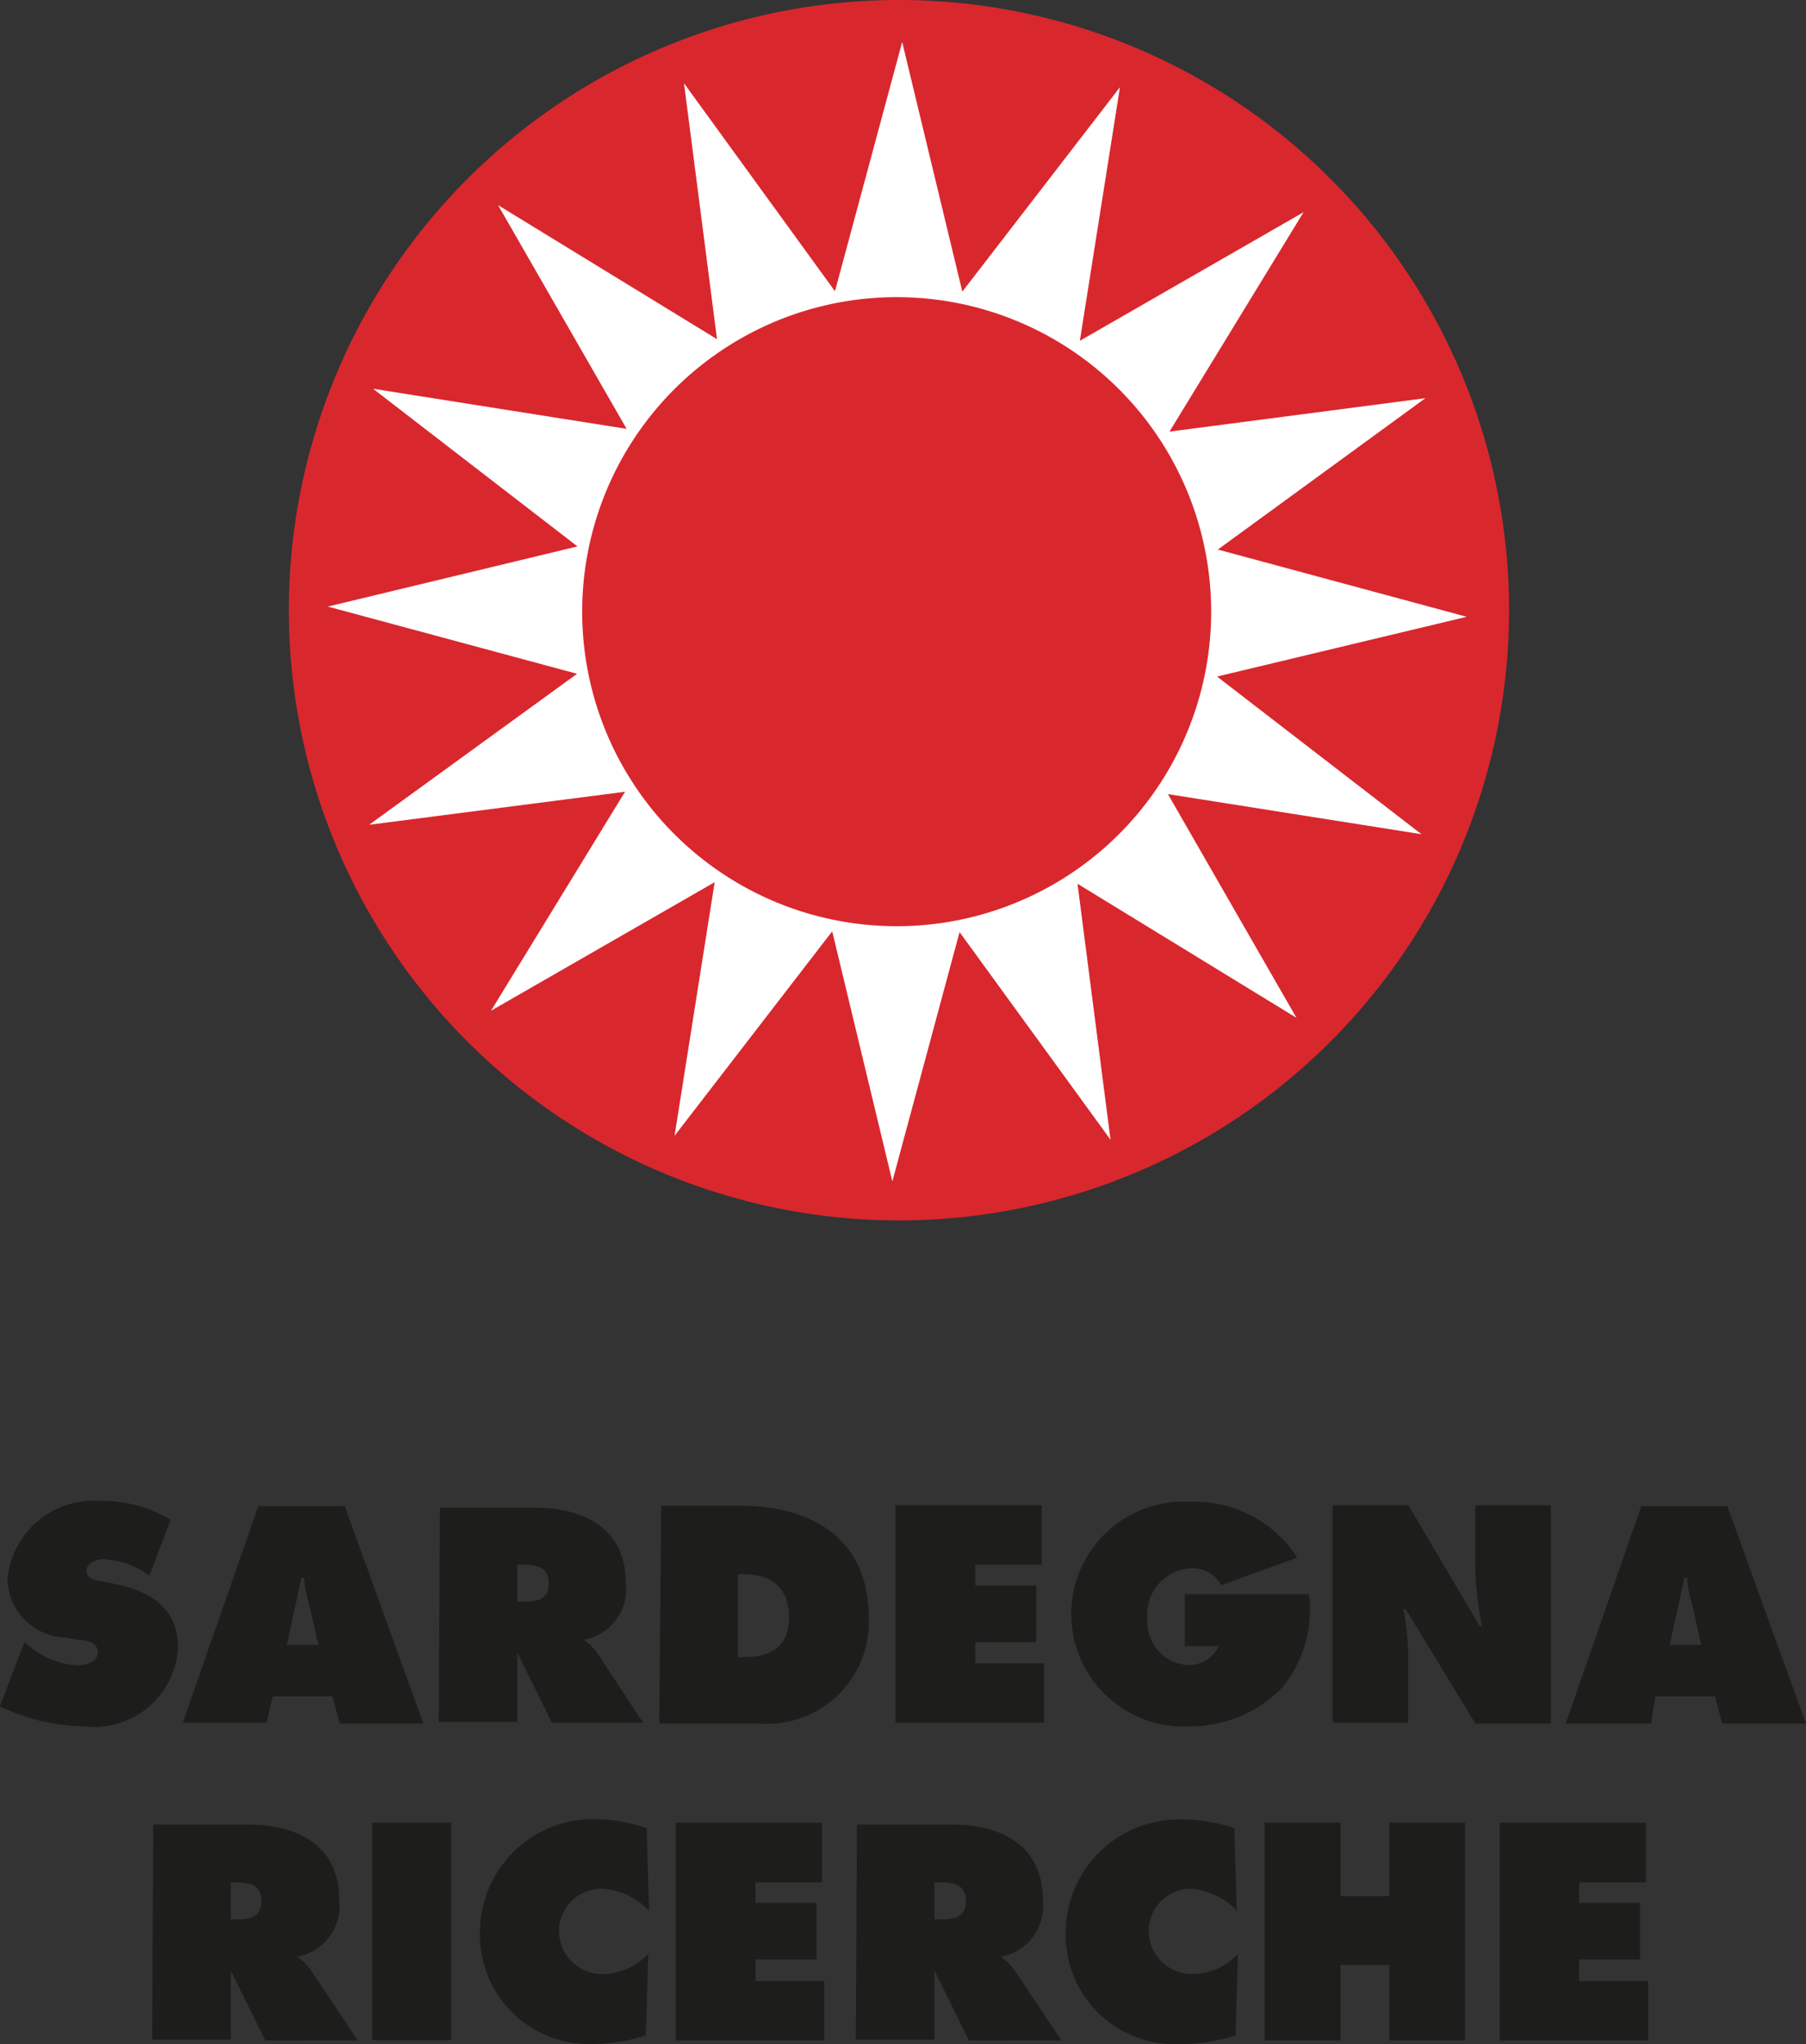 <?xml version="1.0" encoding="UTF-8" standalone="no"?> <svg xmlns:dc="http://purl.org/dc/elements/1.1/" xmlns:cc="http://creativecommons.org/ns#" xmlns:rdf="http://www.w3.org/1999/02/22-rdf-syntax-ns#" xmlns:svg="http://www.w3.org/2000/svg" xmlns="http://www.w3.org/2000/svg" xmlns:sodipodi="http://sodipodi.sourceforge.net/DTD/sodipodi-0.dtd" xmlns:inkscape="http://www.inkscape.org/namespaces/inkscape" viewBox="0 0 300 339.51" version="1.1" id="svg48" sodipodi:docname="sardegna_ricerche.svg" width="300" height="339.51" inkscape:version="0.92.5 (2060ec1f9f, 2020-04-08)"><rect x="0" y="0" width="300" height="339.51" fill="#333333" stroke="none"/><defs id="defs4"><style id="style2">.cls-1{fill:#d9272e;}.cls-2{fill:#fff;}.cls-3,.cls-4{fill:#1d1d1b;}.cls-3{fill-rule:evenodd;}</style></defs><title id="title6">sardegna ricerche</title><g id="Layer_2" data-name="Layer 2" transform="matrix(6.53,0,0,6.53,0,0.246)" style="stroke-width:0.153"><g id="Layer_1-2" data-name="Layer 1" style="stroke-width:0.153"><path class="cls-1" d="M 7.35,15.25 A 15.52,15.52 0 1 1 22.6,31 15.52,15.52 0 0 1 7.35,15.25" id="path8" inkscape:connector-curvature="0" style="fill:#d9272e;stroke-width:0.153"></path><polyline class="cls-2" points="28.25 28.95 24.41 23.67 22.7 30.01 21.17 23.65 17.16 28.85 18.18 22.4 12.49 25.67 15.9 20.1 9.39 20.94 14.68 17.1 8.34 15.39 14.69 13.86 9.49 9.85 15.94 10.87 12.67 5.18 18.24 8.59 17.4 2.08 21.24 7.37 22.95 1.03 24.48 7.38 28.49 2.18 27.47 8.63 33.16 5.36 29.75 10.94 36.26 10.09 30.98 13.94 37.31 15.65 30.96 17.17 36.16 21.18 29.71 20.16 32.98 25.85 27.41 22.44 28.25 28.95" id="polyline10" style="fill:#ffffff;stroke-width:0.153"></polyline><path class="cls-1" d="m 14.81,15.52 a 8,8 0 1 1 8,8 8,8 0 0 1 -8,-8" id="path12" inkscape:connector-curvature="0" style="fill:#d9272e;stroke-width:0.153"></path><path class="cls-3" d="M 5.87,47.84 H 6 c 0.34,0 0.65,0.05 0.65,0.48 0,0.43 -0.33,0.46 -0.66,0.46 H 5.87 v -0.94 m -2,4 h 2 v -1.76 0 l 0.88,1.78 H 9.1 L 7.9,50.06 A 1.41,1.41 0 0 0 7.56,49.73 v 0 A 1.31,1.31 0 0 0 8.63,48.29 C 8.63,46.9 7.57,46.37 6.32,46.37 H 3.9 Z" id="path14" inkscape:connector-curvature="0" style="fill:#1d1d1b;fill-rule:evenodd;stroke-width:0.153"></path><rect class="cls-4" x="9.47" y="46.32" width="2.01" height="5.53" id="rect16" style="fill:#1d1d1b;stroke-width:0.153"></rect><path class="cls-4" d="m 16.45,46.46 a 4.21,4.21 0 0 0 -1.35,-0.23 2.88,2.88 0 0 0 -2.89,2.91 2.77,2.77 0 0 0 2.79,2.81 4.45,4.45 0 0 0 1.43,-0.22 l 0.06,-2.07 a 1.6,1.6 0 0 1 -1.15,0.51 1.1,1.1 0 0 1 -1.12,-1.08 1.08,1.08 0 0 1 1.11,-1.09 1.8,1.8 0 0 1 1.18,0.56 l -0.06,-2.11" id="path18" inkscape:connector-curvature="0" style="fill:#1d1d1b;stroke-width:0.153"></path><polyline class="cls-4" points="17.19 51.86 20.97 51.86 20.97 50.35 19.22 50.35 19.22 49.8 20.77 49.8 20.77 48.36 19.22 48.36 19.22 47.84 20.91 47.84 20.91 46.32 17.19 46.32 17.19 51.86" id="polyline20" style="fill:#1d1d1b;stroke-width:0.153"></polyline><path class="cls-3" d="m 23.77,47.84 h 0.15 c 0.34,0 0.65,0.05 0.65,0.48 0,0.43 -0.33,0.46 -0.66,0.46 h -0.14 v -0.94 m -2,4 h 2 v -1.76 0 l 0.88,1.78 H 27 l -1.2,-1.8 a 1.41,1.41 0 0 0 -0.34,-0.33 v 0 a 1.31,1.31 0 0 0 1.07,-1.44 c 0,-1.39 -1.06,-1.92 -2.31,-1.92 H 21.8 Z" id="path22" inkscape:connector-curvature="0" style="fill:#1d1d1b;fill-rule:evenodd;stroke-width:0.153"></path><path class="cls-4" d="m 31.4,46.46 a 4.2,4.2 0 0 0 -1.4,-0.22 2.88,2.88 0 0 0 -2.89,2.91 2.77,2.77 0 0 0 2.89,2.8 4.45,4.45 0 0 0 1.43,-0.22 l 0.06,-2.07 a 1.6,1.6 0 0 1 -1.15,0.51 1.1,1.1 0 0 1 -1.12,-1.08 1.08,1.08 0 0 1 1.06,-1.09 1.8,1.8 0 0 1 1.18,0.56 L 31.4,46.45" id="path24" inkscape:connector-curvature="0" style="fill:#1d1d1b;stroke-width:0.153"></path><polyline class="cls-4" points="32.17 51.86 34.1 51.86 34.1 49.94 35.34 49.94 35.34 51.86 37.27 51.86 37.27 46.32 35.34 46.32 35.34 48.19 34.1 48.19 34.1 46.32 32.17 46.32 32.17 51.86" id="polyline26" style="fill:#1d1d1b;stroke-width:0.153"></polyline><polyline class="cls-4" points="38.15 51.86 41.93 51.86 41.93 50.35 40.17 50.35 40.17 49.8 41.72 49.8 41.72 48.36 40.17 48.36 40.17 47.84 41.87 47.84 41.87 46.32 38.15 46.32 38.15 51.86" id="polyline28" style="fill:#1d1d1b;stroke-width:0.153"></polyline><path class="cls-4" d="m 0,43.36 a 5,5 0 0 0 2.13,0.51 2.14,2.14 0 0 0 2.4,-2 c 0,-0.94 -0.62,-1.39 -1.47,-1.59 L 2.6,40.18 c -0.15,0 -0.4,-0.07 -0.4,-0.27 0,-0.2 0.26,-0.29 0.43,-0.29 a 2.09,2.09 0 0 1 1.17,0.42 l 0.54,-1.42 a 3.3,3.3 0 0 0 -1.75,-0.48 2.2,2.2 0 0 0 -2.4,2 1.52,1.52 0 0 0 1.45,1.47 l 0.4,0.07 c 0.18,0 0.45,0.06 0.45,0.31 0,0.25 -0.32,0.33 -0.51,0.33 A 2.11,2.11 0 0 1 0.72,41.81 L 0.62,41.73 0,43.36" id="path30" inkscape:connector-curvature="0" style="fill:#1d1d1b;stroke-width:0.153"></path><path class="cls-3" d="m 7.3,41.78 0.37,-1.69 h 0.07 c 0,0.24 0.07,0.48 0.13,0.71 l 0.23,1 H 7.3 m -0.36,1.31 h 1.52 l 0.18,0.69 h 2.13 l -2,-5.53 h -2.2 l -1.92,5.51 h 2.13 z" id="path32" inkscape:connector-curvature="0" style="fill:#1d1d1b;fill-rule:evenodd;stroke-width:0.153"></path><path class="cls-3" d="m 13.16,39.76 h 0.15 c 0.34,0 0.65,0.05 0.65,0.48 0,0.43 -0.33,0.46 -0.66,0.46 h -0.14 v -0.94 m -2,4 h 2 V 42 42 l 0.88,1.78 h 2.32 L 15.19,42 a 1.41,1.41 0 0 0 -0.34,-0.33 v 0 a 1.31,1.31 0 0 0 1.07,-1.44 c 0,-1.39 -1.06,-1.92 -2.31,-1.92 h -2.42 z" id="path34" inkscape:connector-curvature="0" style="fill:#1d1d1b;fill-rule:evenodd;stroke-width:0.153"></path><path class="cls-3" d="m 18.77,40 h 0.12 c 0.73,0 1.18,0.33 1.18,1.11 0,0.78 -0.51,1 -1.18,1 H 18.77 V 40 m -2,3.8 h 2.55 a 2.59,2.59 0 0 0 2.78,-2.69 c 0,-2 -1.42,-2.85 -3.28,-2.85 h -2 z" id="path36" inkscape:connector-curvature="0" style="fill:#1d1d1b;fill-rule:evenodd;stroke-width:0.153"></path><polyline class="cls-4" points="22.78 43.78 26.56 43.78 26.56 42.27 24.81 42.27 24.81 41.73 26.36 41.73 26.36 40.29 24.81 40.29 24.81 39.76 26.5 39.76 26.5 38.25 22.78 38.25 22.78 43.78" id="polyline38" style="fill:#1d1d1b;stroke-width:0.153"></polyline><path class="cls-4" d="m 30.14,40.52 v 1.31 H 31 a 0.82,0.82 0 0 1 -0.81,0.48 1.09,1.09 0 0 1 -1,-1.18 1.17,1.17 0 0 1 1.12,-1.28 0.84,0.84 0 0 1 0.76,0.43 L 33,39.58 a 3.1,3.1 0 0 0 -2.72,-1.42 2.86,2.86 0 1 0 0,5.71 3.25,3.25 0 0 0 2.35,-1 3.14,3.14 0 0 0 0.67,-2.36 h -3.16" id="path40" inkscape:connector-curvature="0" style="fill:#1d1d1b;stroke-width:0.153"></path><path class="cls-3" d="m 33.9,43.78 h 1.92 V 42 A 6.49,6.49 0 0 0 35.7,40.89 h 0.06 l 1.77,2.91 h 1.92 v -5.55 h -1.92 v 1.66 a 8.29,8.29 0 0 0 0.17,1.41 H 37.64 L 35.83,38.25 H 33.9 v 5.53" id="path42" inkscape:connector-curvature="0" style="fill:#1d1d1b;fill-rule:evenodd;stroke-width:0.153"></path><path class="cls-3" d="m 42.48,41.78 0.37,-1.69 h 0.07 c 0,0.24 0.07,0.48 0.13,0.71 l 0.23,1 h -0.81 m -0.36,1.31 h 1.52 l 0.18,0.69 h 2.13 l -2,-5.53 H 41.75 L 39.83,43.8 H 42 Z" id="path44" inkscape:connector-curvature="0" style="fill:#1d1d1b;fill-rule:evenodd;stroke-width:0.153"></path></g></g></svg> 